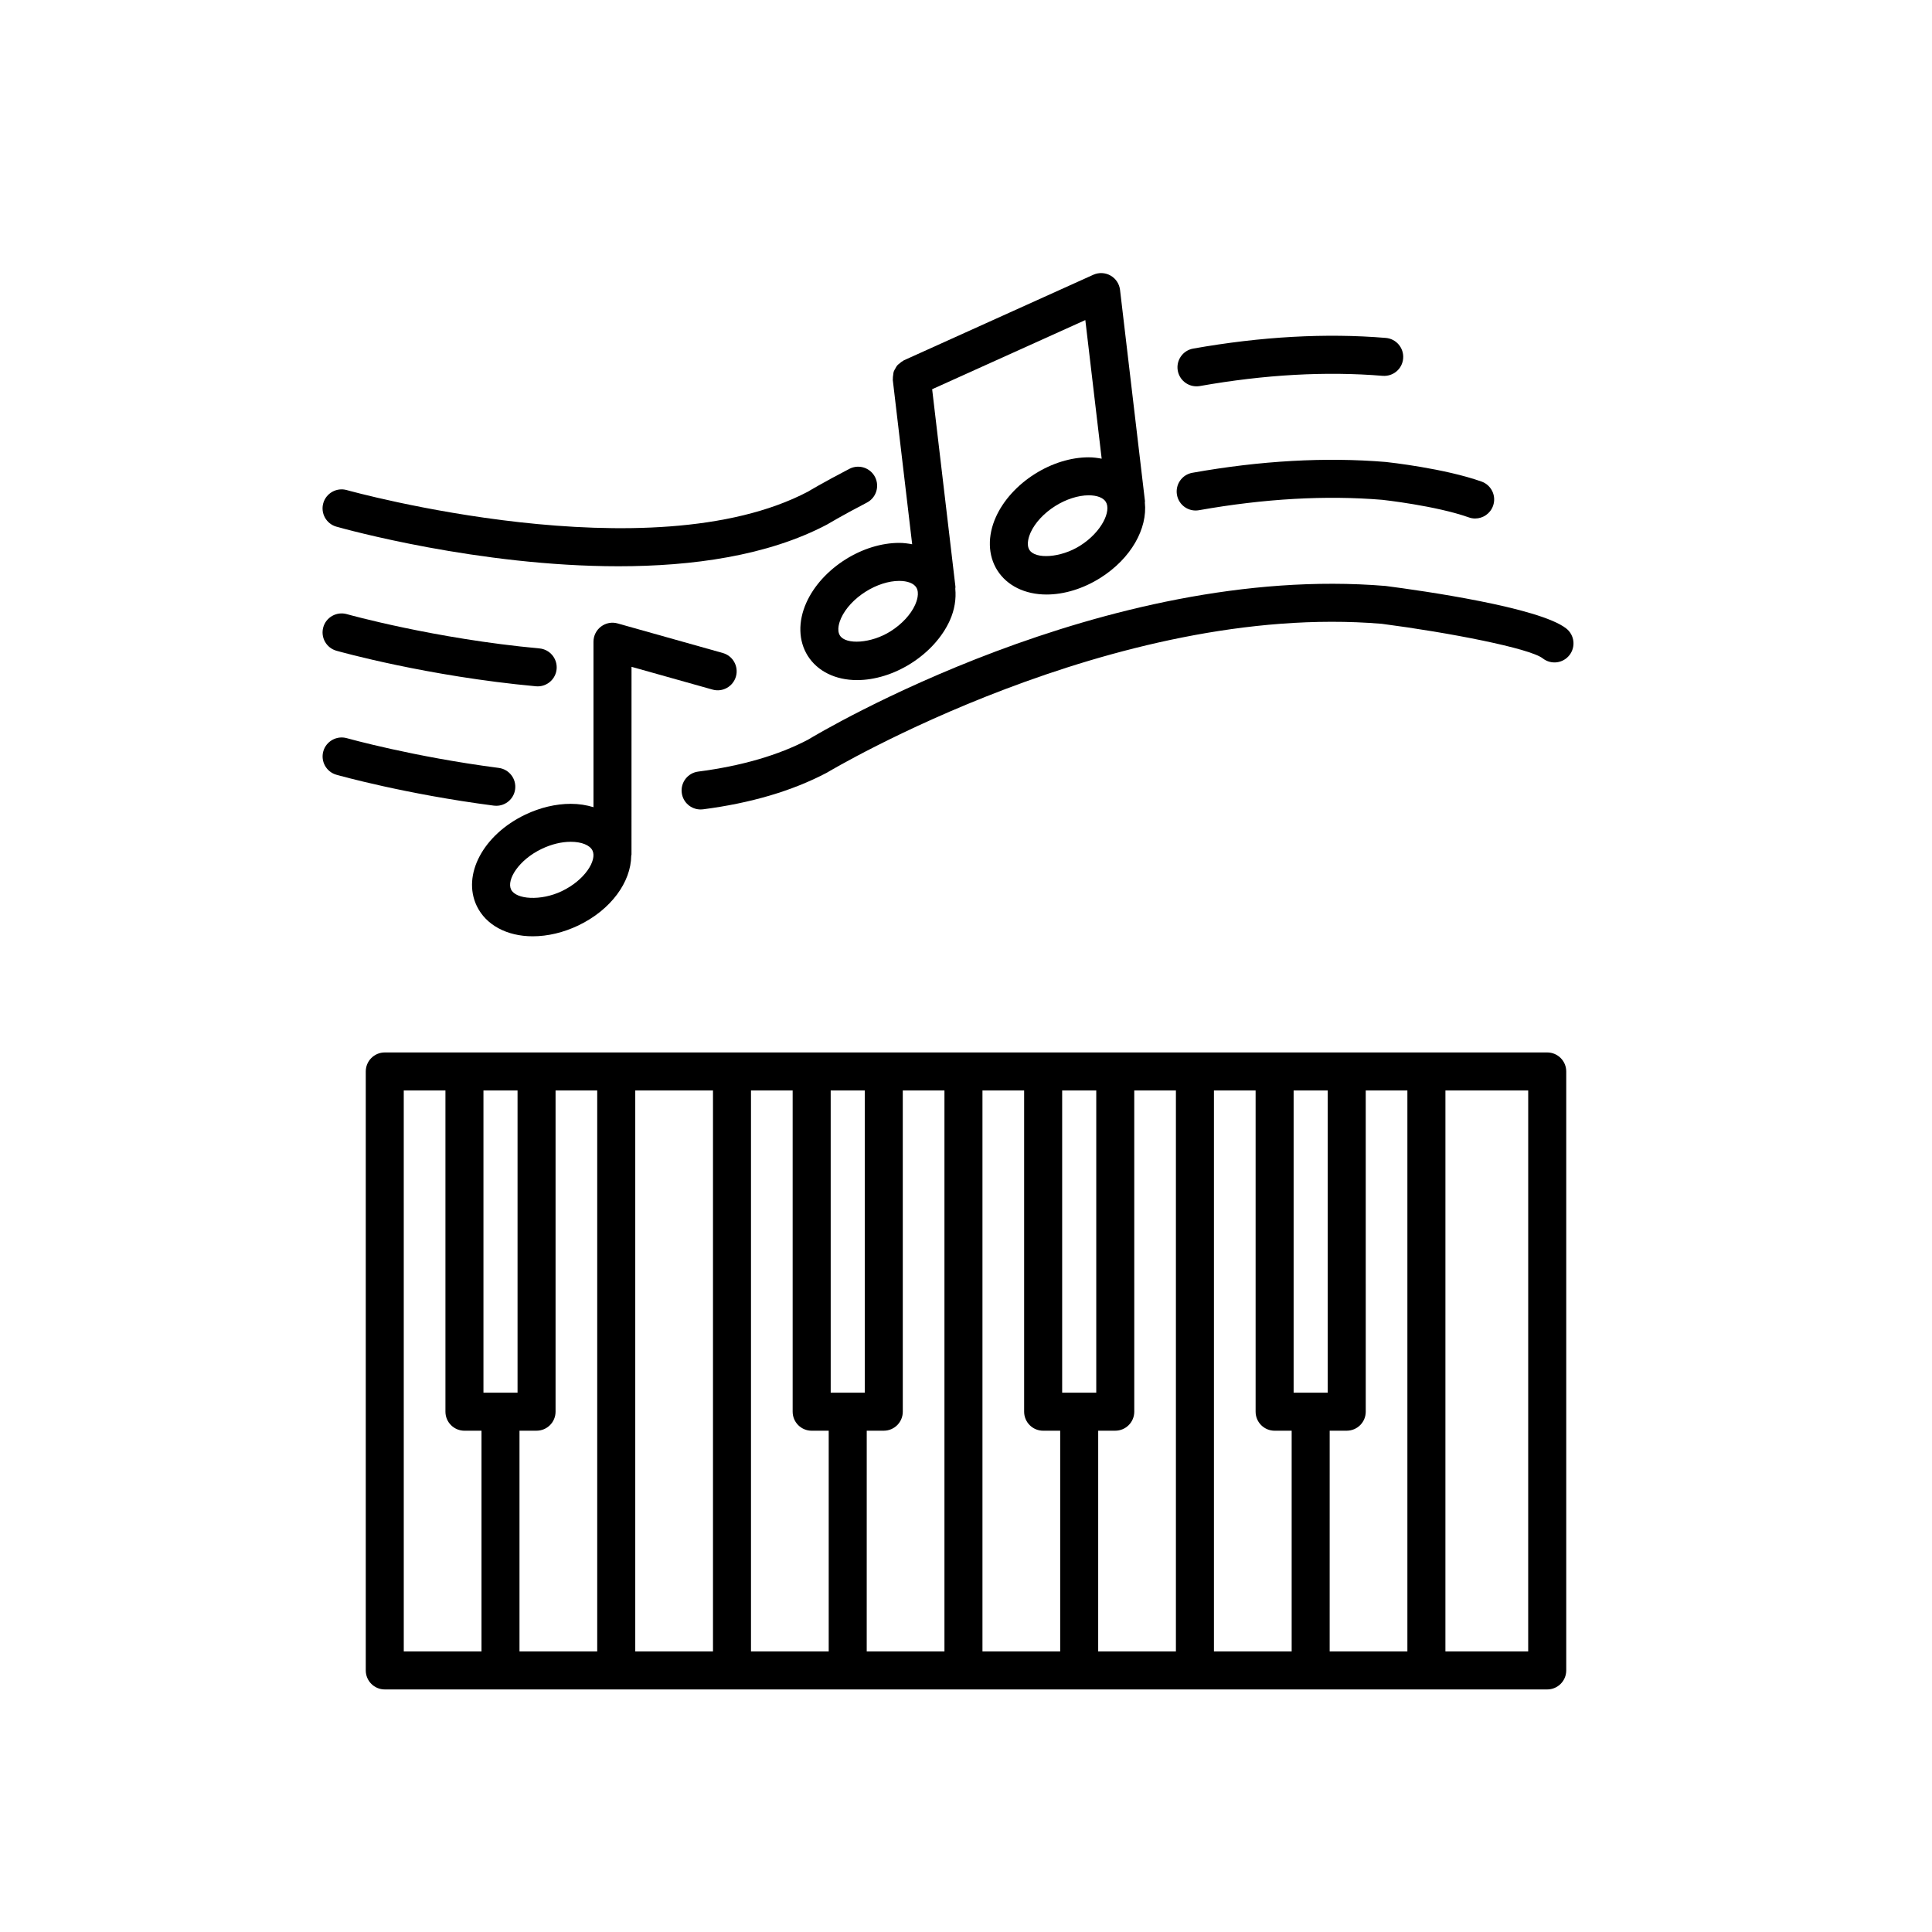 <?xml version="1.0" encoding="UTF-8"?>
<!-- Uploaded to: SVG Repo, www.svgrepo.com, Generator: SVG Repo Mixer Tools -->
<svg fill="#000000" width="800px" height="800px" version="1.1" viewBox="144 144 512 512" xmlns="http://www.w3.org/2000/svg">
 <g>
  <path d="m311.35 320.71 21.473 6.035c2.656 0.766 5.461-0.805 6.211-3.481s-0.805-5.461-3.488-6.211l-27.871-7.84c-1.512-0.434-3.144-0.117-4.402 0.836-1.258 0.953-1.996 2.438-1.996 4.016v43.848c-1.844-0.562-3.848-0.891-6.012-0.891-3.965 0-8.137 0.992-12.062 2.863-11.148 5.332-16.797 15.957-12.863 24.191 2.414 5.039 7.961 8.051 14.844 8.051 3.965 0 8.137-0.992 12.062-2.863 8.691-4.156 13.965-11.523 14.035-18.477 0.012-0.121 0.07-0.223 0.07-0.344l0.008-49.734zm-18.453 59.449c-5.543 2.66-12.184 2.227-13.461-0.438-1.234-2.59 2.035-7.848 8.117-10.758 2.57-1.23 5.234-1.879 7.707-1.879 2.863 0 5.066 0.891 5.754 2.316 1.238 2.59-2.035 7.856-8.117 10.758z"/>
  <path d="m380.7 243.38c-0.051 0.352-0.109 0.691-0.086 1.055 0.004 0.082-0.031 0.156-0.02 0.238l5.141 43.562c-1.109-0.203-2.242-0.363-3.445-0.363-4.695 0-9.766 1.566-14.273 4.414-4.664 2.949-8.324 6.992-10.309 11.391-2.262 5.027-2.133 10.184 0.367 14.141 2.578 4.074 7.332 6.414 13.055 6.414 4.695 0 9.766-1.566 14.273-4.414 4.664-2.949 8.324-6.992 10.309-11.391 1.285-2.863 1.707-5.734 1.449-8.434 0-0.176 0.066-0.336 0.039-0.52l-6.172-52.324 40.594-18.328 4.332 36.734c-1.109-0.203-2.242-0.363-3.445-0.363-4.699 0-9.766 1.566-14.273 4.414-4.664 2.949-8.324 6.992-10.309 11.391-2.262 5.027-2.133 10.184 0.367 14.141 2.578 4.074 7.336 6.414 13.055 6.414 4.699 0 9.766-1.566 14.273-4.414 8.141-5.144 12.52-13.078 11.773-19.984-0.004-0.121 0.047-0.23 0.031-0.352l-6.606-55.988c-0.188-1.594-1.129-3.004-2.523-3.793-1.395-0.789-3.082-0.867-4.555-0.207l-50.227 22.68c-0.074 0.035-0.117 0.102-0.191 0.137-0.324 0.16-0.578 0.387-0.852 0.613-0.242 0.195-0.492 0.363-0.691 0.594-0.207 0.242-0.336 0.523-0.5 0.805-0.16 0.289-0.336 0.551-0.441 0.863-0.086 0.273-0.098 0.574-0.141 0.875zm49.543 45.234c-5.141 3.25-11.855 3.621-13.422 1.137-0.941-1.484-0.105-3.723 0.297-4.621 1.164-2.578 3.531-5.133 6.504-7.012 2.871-1.812 6.117-2.856 8.891-2.856 2.191 0 3.844 0.625 4.527 1.719 1.539 2.426-1.098 8.035-6.797 11.633zm-43.723 15.672c-1.16 2.578-3.527 5.133-6.5 7.008-5.141 3.254-11.859 3.617-13.422 1.137-0.941-1.484-0.105-3.723 0.301-4.621 1.16-2.578 3.527-5.133 6.5-7.008 2.871-1.82 6.117-2.856 8.891-2.856 2.191 0 3.844 0.629 4.527 1.719 0.941 1.488 0.105 3.731-0.297 4.621z"/>
  <path d="m461.08 246.38c0.293 0 0.586-0.023 0.887-0.074 17.168-3.043 33.465-3.949 48.445-2.707 2.805 0.215 5.211-1.832 5.438-4.606 0.23-2.769-1.824-5.211-4.602-5.441-15.852-1.32-33.02-0.367-51.047 2.828-2.742 0.488-4.566 3.102-4.082 5.84 0.441 2.445 2.562 4.16 4.961 4.16z"/>
  <path d="m233.15 283.57c2.242 0.637 37.711 10.496 74.738 10.496 19.523 0 39.488-2.742 55.227-11.027 0.039-0.02 3.914-2.359 10.617-5.844 2.469-1.281 3.43-4.324 2.152-6.797-1.289-2.469-4.324-3.438-6.797-2.144-6.961 3.617-10.949 6.016-10.926 6.016-41.746 21.961-121.47-0.168-122.27-0.395-2.664-0.746-5.465 0.805-6.219 3.477-0.758 2.676 0.801 5.461 3.477 6.219z"/>
  <path d="m461.75 279.21c17.25-3.066 33.625-3.988 48.543-2.754 0.141 0.016 14.172 1.543 22.953 4.656 0.555 0.203 1.125 0.293 1.684 0.293 2.07 0 4.016-1.289 4.746-3.359 0.934-2.625-0.441-5.5-3.062-6.43-9.883-3.5-24.621-5.109-25.363-5.188-15.922-1.32-33.16-0.363-51.27 2.867-2.734 0.488-4.559 3.102-4.074 5.844 0.484 2.727 3.086 4.57 5.844 4.07z"/>
  <path d="m233.15 316.45c0.973 0.277 24.215 6.785 52.879 9.422 0.156 0.016 0.316 0.02 0.469 0.02 2.574 0 4.769-1.965 5.012-4.578 0.25-2.769-1.785-5.223-4.555-5.477-27.699-2.543-50.836-9.023-51.062-9.09-2.664-0.742-5.465 0.805-6.219 3.477-0.758 2.68 0.801 5.469 3.477 6.227z"/>
  <path d="m511.25 299.29c-74.57-6.191-150.17 38.938-153.09 40.719-7.856 4.133-17.66 6.984-29.141 8.473-2.762 0.359-4.707 2.887-4.344 5.648 0.328 2.539 2.492 4.387 4.988 4.387 0.215 0 0.434-0.012 0.656-0.039 12.676-1.648 23.617-4.863 32.797-9.699 0.746-0.453 76.039-45.367 147.06-39.465 17.863 2.324 39.258 6.488 42.668 9.164 2.203 1.719 5.356 1.336 7.074-0.855s1.336-5.356-0.855-7.074c-7.148-5.606-38.234-10.016-47.82-11.258z"/>
  <path d="m275.53 357.54c2.492 0 4.66-1.848 4.988-4.387 0.359-2.762-1.582-5.285-4.344-5.648-22.656-2.941-40.102-7.84-40.273-7.883-2.664-0.742-5.465 0.805-6.219 3.477-0.754 2.676 0.797 5.457 3.473 6.219 0.734 0.207 18.289 5.141 41.719 8.184 0.223 0.027 0.441 0.039 0.656 0.039z"/>
  <path d="m554.03 422.91h-308.06c-2.785 0-5.039 2.258-5.039 5.039v158.73c0 2.781 2.254 5.039 5.039 5.039h308.06c2.785 0 5.039-2.258 5.039-5.039v-158.73c0-2.781-2.254-5.039-5.039-5.039zm-267.84 100.24c2.785 0 5.039-2.258 5.039-5.039v-85.121h11.039v148.65h-20.598v-58.492h4.519zm26.16-90.16h20.598v148.65h-20.598zm30.668 0h11.043v85.125c0 2.781 2.254 5.039 5.039 5.039h4.516v58.492l-20.598-0.004zm30.676 90.16h4.516c2.785 0 5.039-2.258 5.039-5.039l-0.004-85.121h11.043v148.65h-20.598zm30.672-90.16h11.039v85.125c0 2.781 2.254 5.039 5.039 5.039h4.516v58.492h-20.598v-148.66zm30.672 90.16h4.516c2.785 0 5.039-2.258 5.039-5.039l-0.004-85.121h11.039v148.65h-20.598l0.004-58.488zm30.672-90.16h11.039v85.125c0 2.781 2.254 5.039 5.039 5.039h4.516v58.492h-20.598v-148.66zm30.672 90.16h4.516c2.785 0 5.039-2.258 5.039-5.039l-0.004-85.121h11.039v148.65h-20.598l0.004-58.488zm-0.523-90.16v80.086h-9.035v-80.086zm-61.34 0v80.086h-9.035v-80.086zm-61.348 0v80.086h-9.027l-0.004-80.086zm-92.016 0v80.086h-9.035v-80.086zm-30.148 0h11.039v85.125c0 2.781 2.254 5.039 5.039 5.039h4.516v58.492h-20.598l-0.004-148.66zm297.98 148.65h-21.938l0.004-148.65h21.938z"/>
 </g>
</svg>